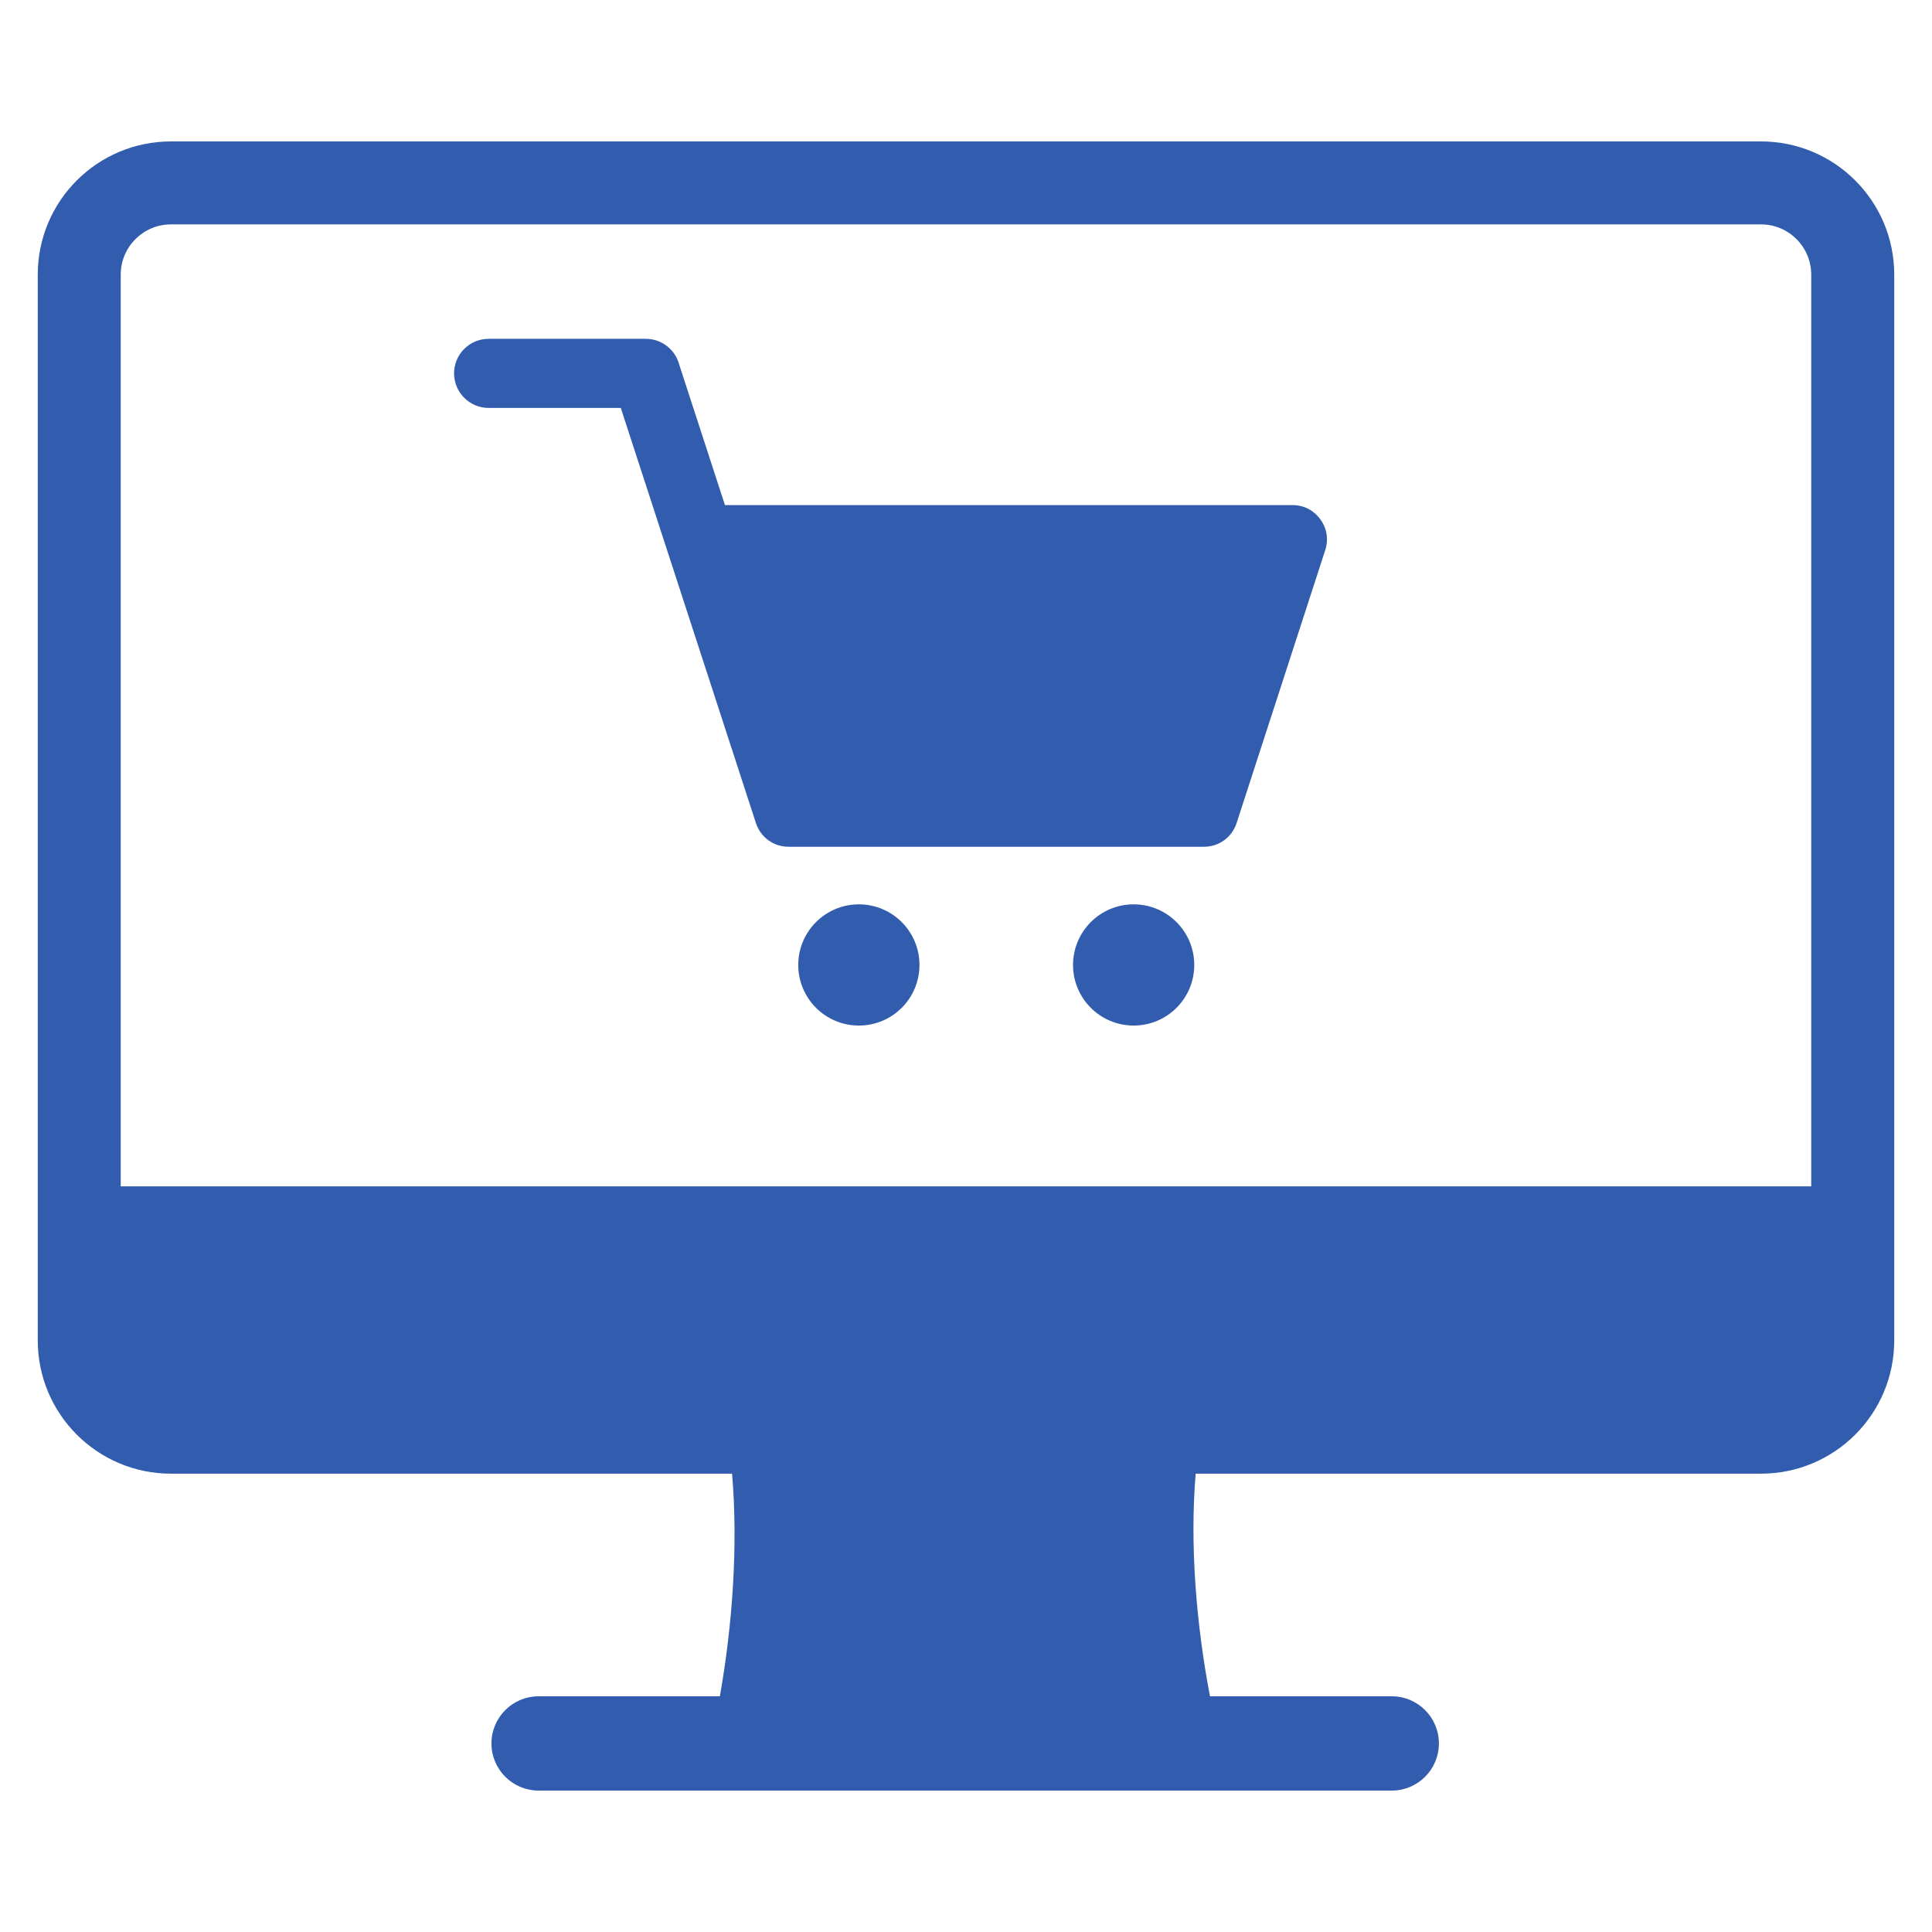 <svg width="35" height="35" viewBox="0 0 35 35" fill="none" xmlns="http://www.w3.org/2000/svg">
<path fill-rule="evenodd" clip-rule="evenodd" d="M9.758 32.438C9.286 32.438 8.903 32.056 8.903 31.584C8.903 31.112 9.286 30.73 9.758 30.73H13.041C13.271 29.429 13.373 27.989 13.262 26.697H3.098C1.764 26.697 0.684 25.616 0.684 24.282V4.976C0.684 3.642 1.764 2.562 3.098 2.562H31.902C33.235 2.562 34.316 3.642 34.316 4.976V24.282C34.316 25.616 33.235 26.697 31.902 26.697H21.661C21.552 27.989 21.672 29.429 21.92 30.73H25.213C25.685 30.73 26.067 31.112 26.067 31.584C26.067 32.056 25.685 32.438 25.213 32.438H9.758ZM3.098 4.065C2.595 4.065 2.187 4.473 2.187 4.976V21.492H32.812C32.812 16.354 32.812 10.114 32.812 4.976C32.812 4.473 32.405 4.065 31.902 4.065C22.3 4.065 12.699 4.065 3.098 4.065ZM20.537 16.383C19.931 16.383 19.439 16.875 19.439 17.481C19.439 18.088 19.931 18.579 20.537 18.579C21.144 18.579 21.635 18.088 21.635 17.481C21.635 16.875 21.144 16.383 20.537 16.383ZM8.851 7.39H11.246C12.063 9.9 12.881 12.411 13.698 14.922C13.787 15.176 14.018 15.34 14.289 15.34H21.808C22.083 15.34 22.318 15.17 22.403 14.908C22.938 13.261 23.473 11.615 24.007 9.969C24.071 9.772 24.04 9.575 23.919 9.408C23.797 9.241 23.619 9.15 23.412 9.15H13.133L12.306 6.609C12.237 6.338 11.991 6.138 11.699 6.138H8.851C8.506 6.138 8.226 6.418 8.226 6.764C8.226 7.109 8.506 7.39 8.851 7.39ZM15.559 16.383C14.953 16.383 14.461 16.875 14.461 17.481C14.461 18.088 14.953 18.579 15.559 18.579C16.166 18.579 16.657 18.088 16.657 17.481C16.657 16.875 16.166 16.383 15.559 16.383Z" fill="#325DAF"/>
</svg>
